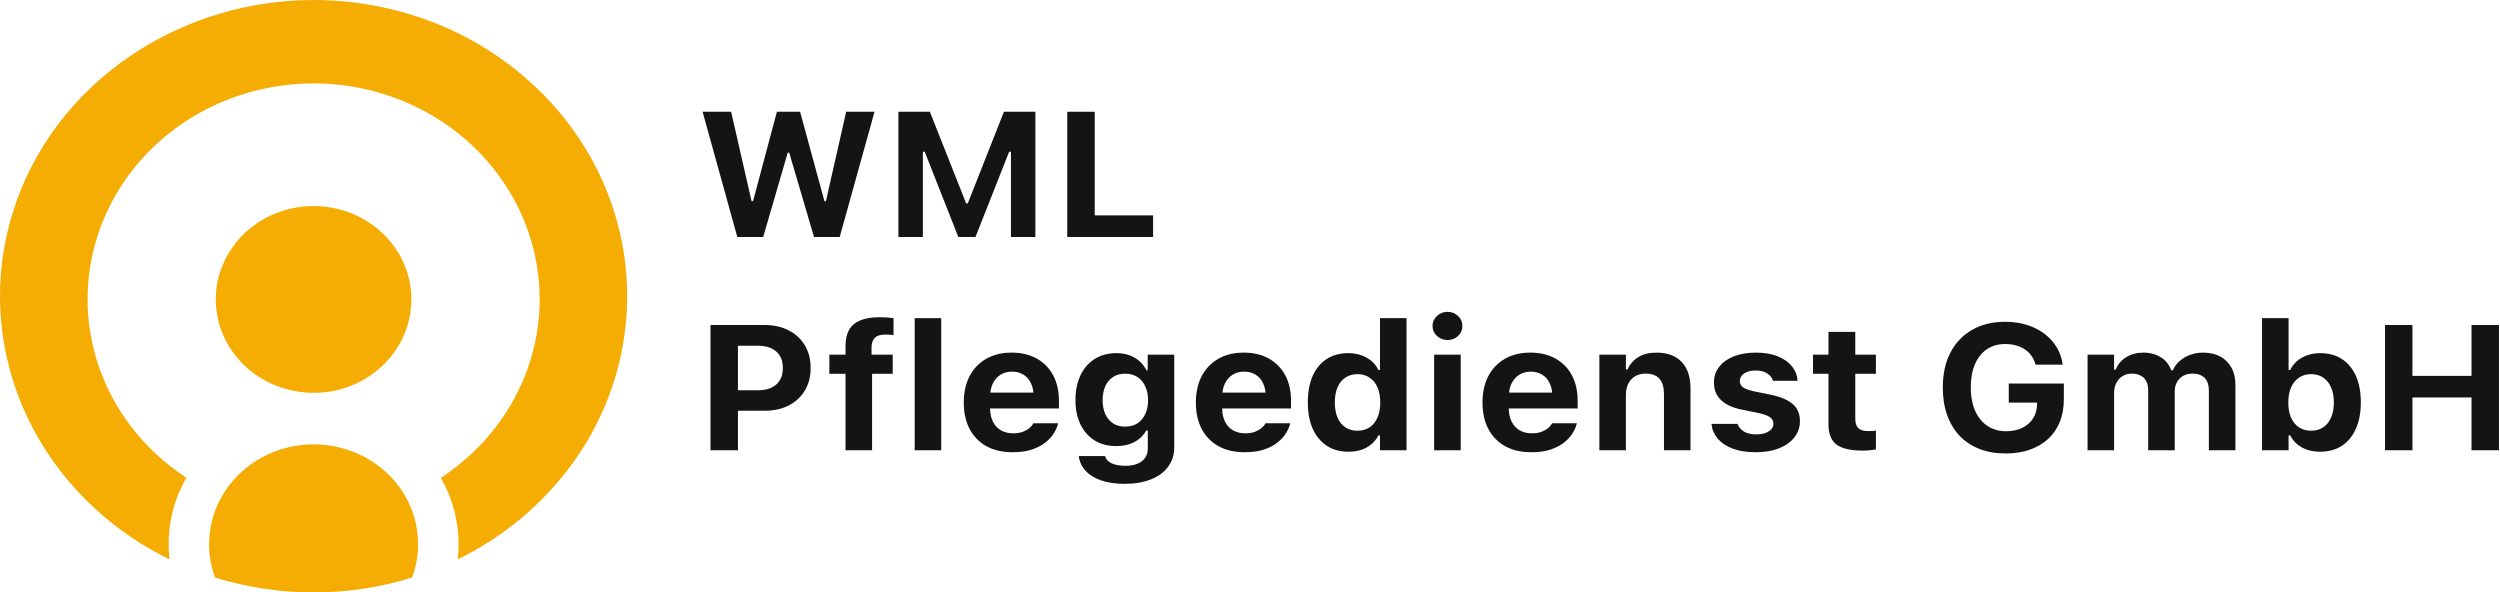 <svg width="211" height="50" viewBox="0 0 211 50" fill="none" xmlns="http://www.w3.org/2000/svg">
<path opacity="0.999" d="M26.468 50.001C23.642 50.003 20.835 49.578 18.149 48.741C17.84 47.905 17.671 47.027 17.648 46.141V45.978C17.648 45.969 17.648 45.959 17.648 45.951C17.648 45.942 17.648 45.932 17.648 45.923V45.866C17.648 45.849 17.648 45.833 17.648 45.817V45.812C17.675 43.948 18.348 42.145 19.563 40.686C20.777 39.227 22.464 38.194 24.359 37.748C26.255 37.302 28.251 37.469 30.036 38.222C31.822 38.976 33.295 40.273 34.225 41.911C34.904 43.111 35.268 44.449 35.286 45.812V45.98C35.286 45.989 35.286 45.998 35.286 46.007C35.286 46.016 35.286 46.024 35.286 46.033V46.092C35.269 46.995 35.1 47.889 34.785 48.741C32.099 49.578 29.292 50.003 26.468 50.001ZM14.303 47.211C10.069 45.139 6.499 42.016 3.967 38.169C0.826 33.385 -0.512 27.719 0.176 22.11C0.865 16.501 3.537 11.284 7.752 7.323C11.5 3.803 16.252 1.417 21.414 0.464C26.576 -0.489 31.917 0.033 36.769 1.966C39.909 3.217 42.765 5.036 45.181 7.324C47.595 9.595 49.521 12.295 50.853 15.271C52.495 18.95 53.181 22.954 52.853 26.941C52.525 30.929 51.192 34.781 48.968 38.17C46.436 42.016 42.866 45.139 38.632 47.211C38.679 46.784 38.703 46.355 38.703 45.926C38.705 43.969 38.191 42.043 37.207 40.327C40.233 38.35 42.602 35.588 44.035 32.366C45.385 29.322 45.843 25.985 45.359 22.712C44.876 19.438 43.468 16.353 41.288 13.785C39.108 11.217 36.237 9.264 32.984 8.136C29.73 7.007 26.216 6.745 22.818 7.377C19.421 8.01 16.267 9.514 13.696 11.727C11.125 13.94 9.233 16.78 8.223 19.942C7.212 23.104 7.122 26.468 7.962 29.675C8.801 32.882 10.539 35.81 12.988 38.147C13.829 38.95 14.747 39.678 15.729 40.319C15.536 40.658 15.355 41.013 15.194 41.377C14.556 42.815 14.229 44.362 14.232 45.925C14.232 46.353 14.256 46.782 14.304 47.209L14.303 47.211ZM26.466 33.153C24.557 33.153 22.707 32.52 21.231 31.364C19.755 30.207 18.744 28.598 18.372 26.809C17.999 25.021 18.287 23.165 19.187 21.557C20.087 19.948 21.544 18.688 23.308 17.991C25.072 17.293 27.035 17.201 28.862 17.73C30.689 18.259 32.268 19.377 33.328 20.893C34.389 22.409 34.867 24.23 34.679 26.044C34.492 27.859 33.652 29.555 32.302 30.845C31.537 31.578 30.628 32.16 29.626 32.557C28.625 32.953 27.551 33.155 26.466 33.153Z" fill="#F5AC03"/>
<path d="M62.228 20L59.298 9.432H61.707L63.432 16.983H63.555L65.572 9.432H67.528L69.584 16.983H69.707L71.417 9.432H73.81L70.872 20H68.702L66.608 12.881H66.485L64.414 20H62.228Z" fill="#141414"/>
<path d="M75.827 20V9.432H78.481L81.541 17.166H81.68L84.732 9.432H87.386V20H85.323V12.808H84.18L86.389 9.725L82.332 20H80.882L76.832 9.725L79.033 12.808H77.891V20H75.827Z" fill="#141414"/>
<path d="M90.078 20V9.432H92.395V18.177H97.319V20H90.078Z" fill="#141414"/>
<path d="M61.124 34.668V32.94H63.962C64.626 32.94 65.143 32.778 65.511 32.456C65.884 32.129 66.071 31.665 66.071 31.064V31.05C66.071 30.449 65.884 29.988 65.511 29.666C65.143 29.343 64.626 29.182 63.962 29.182H61.124V27.432H64.529C65.306 27.432 65.987 27.583 66.57 27.886C67.153 28.184 67.605 28.604 67.927 29.145C68.254 29.688 68.418 30.32 68.418 31.043V31.057C68.418 31.785 68.254 32.419 67.927 32.961C67.605 33.503 67.153 33.923 66.57 34.221C65.987 34.519 65.306 34.668 64.529 34.668H61.124ZM59.966 38.001V27.432H62.282V38.001H59.966Z" fill="#141414"/>
<path d="M71.363 38.001V31.548H69.998V29.936H71.363V29.182C71.363 28.645 71.463 28.198 71.662 27.842C71.862 27.485 72.174 27.219 72.598 27.044C73.028 26.863 73.582 26.773 74.263 26.773C74.493 26.773 74.7 26.78 74.884 26.794C75.073 26.809 75.249 26.829 75.413 26.853V28.281C75.341 28.267 75.247 28.257 75.129 28.252C75.017 28.242 74.889 28.237 74.746 28.237C74.311 28.237 74.004 28.332 73.825 28.523C73.647 28.709 73.557 28.977 73.557 29.329V29.936H75.344V31.548H73.603V38.001H71.363Z" fill="#141414"/>
<path d="M77.2 38.001V26.853H79.44V38.001H77.2Z" fill="#141414"/>
<path d="M85.469 38.169C84.615 38.169 83.878 38.001 83.26 37.664C82.646 37.322 82.173 36.838 81.841 36.213C81.508 35.588 81.342 34.844 81.342 33.98V33.972C81.342 33.118 81.506 32.376 81.833 31.746C82.165 31.116 82.633 30.627 83.237 30.281C83.845 29.934 84.558 29.761 85.376 29.761C86.2 29.761 86.91 29.929 87.509 30.266C88.107 30.603 88.567 31.074 88.889 31.68C89.212 32.285 89.373 32.996 89.373 33.811V34.477H82.462V33.137H88.299L87.248 34.404V33.547C87.248 33.064 87.169 32.661 87.01 32.339C86.857 32.017 86.642 31.775 86.366 31.614C86.095 31.448 85.778 31.365 85.415 31.365C85.057 31.365 84.737 31.45 84.456 31.621C84.18 31.787 83.96 32.034 83.796 32.361C83.638 32.683 83.559 33.079 83.559 33.547V34.412C83.559 34.866 83.638 35.254 83.796 35.576C83.955 35.898 84.18 36.145 84.472 36.316C84.763 36.487 85.111 36.572 85.515 36.572C85.842 36.572 86.121 36.526 86.351 36.433C86.581 36.34 86.765 36.233 86.903 36.111C87.046 35.984 87.143 35.869 87.194 35.767L87.217 35.723H89.304L89.288 35.796C89.222 36.05 89.102 36.316 88.928 36.594C88.754 36.868 88.514 37.124 88.207 37.363C87.905 37.602 87.527 37.798 87.072 37.949C86.622 38.096 86.087 38.169 85.469 38.169Z" fill="#141414"/>
<path d="M94.933 40.835C94.151 40.835 93.481 40.737 92.924 40.542C92.372 40.352 91.937 40.081 91.62 39.729C91.303 39.382 91.114 38.982 91.052 38.528V38.491H93.269L93.277 38.52C93.338 38.755 93.512 38.945 93.798 39.092C94.09 39.238 94.483 39.312 94.979 39.312C95.578 39.312 96.043 39.182 96.375 38.923C96.708 38.669 96.874 38.308 96.874 37.839V36.338H96.736C96.582 36.621 96.38 36.86 96.13 37.056C95.885 37.251 95.598 37.4 95.271 37.502C94.949 37.6 94.593 37.649 94.205 37.649C93.499 37.649 92.888 37.488 92.372 37.166C91.86 36.838 91.464 36.384 91.183 35.803C90.907 35.222 90.769 34.551 90.769 33.789V33.774C90.769 32.983 90.907 32.29 91.183 31.694C91.464 31.099 91.863 30.635 92.379 30.303C92.901 29.971 93.522 29.805 94.243 29.805C94.632 29.805 94.987 29.863 95.309 29.98C95.636 30.098 95.923 30.264 96.168 30.479C96.414 30.693 96.611 30.952 96.759 31.255H96.866V29.936H99.106V37.752C99.106 38.381 98.935 38.926 98.592 39.385C98.254 39.849 97.774 40.205 97.15 40.454C96.526 40.708 95.787 40.835 94.933 40.835ZM94.964 36.008C95.368 36.008 95.713 35.916 95.999 35.73C96.286 35.54 96.506 35.278 96.659 34.946C96.818 34.614 96.897 34.226 96.897 33.782V33.767C96.897 33.328 96.818 32.94 96.659 32.602C96.506 32.266 96.286 32.004 95.999 31.819C95.713 31.633 95.368 31.541 94.964 31.541C94.56 31.541 94.218 31.633 93.936 31.819C93.655 32.004 93.438 32.266 93.284 32.602C93.136 32.935 93.062 33.323 93.062 33.767V33.782C93.062 34.221 93.136 34.609 93.284 34.946C93.438 35.278 93.655 35.54 93.936 35.73C94.218 35.916 94.56 36.008 94.964 36.008Z" fill="#141414"/>
<path d="M105.058 38.169C104.204 38.169 103.468 38.001 102.849 37.664C102.235 37.322 101.762 36.838 101.43 36.213C101.098 35.588 100.931 34.844 100.931 33.98V33.972C100.931 33.118 101.095 32.376 101.422 31.746C101.755 31.116 102.223 30.627 102.826 30.281C103.434 29.934 104.148 29.761 104.966 29.761C105.789 29.761 106.5 29.929 107.098 30.266C107.696 30.603 108.157 31.074 108.479 31.68C108.801 32.285 108.962 32.996 108.962 33.811V34.477H102.051V33.137H107.888L106.837 34.404V33.547C106.837 33.064 106.758 32.661 106.6 32.339C106.446 32.017 106.231 31.775 105.955 31.614C105.684 31.448 105.367 31.365 105.004 31.365C104.646 31.365 104.327 31.45 104.045 31.621C103.769 31.787 103.549 32.034 103.386 32.361C103.227 32.683 103.148 33.079 103.148 33.547V34.412C103.148 34.866 103.227 35.254 103.386 35.576C103.544 35.898 103.769 36.145 104.061 36.316C104.352 36.487 104.7 36.572 105.104 36.572C105.431 36.572 105.71 36.526 105.94 36.433C106.17 36.34 106.354 36.233 106.492 36.111C106.635 35.984 106.733 35.869 106.784 35.767L106.807 35.723H108.893L108.878 35.796C108.811 36.05 108.691 36.316 108.517 36.594C108.343 36.868 108.103 37.124 107.796 37.363C107.494 37.602 107.116 37.798 106.661 37.949C106.211 38.096 105.677 38.169 105.058 38.169Z" fill="#141414"/>
<path d="M113.809 38.125C113.109 38.125 112.5 37.959 111.984 37.627C111.473 37.29 111.076 36.812 110.795 36.191C110.519 35.571 110.381 34.831 110.381 33.972V33.958C110.381 33.093 110.516 32.351 110.787 31.731C111.064 31.111 111.457 30.635 111.969 30.303C112.48 29.971 113.094 29.805 113.809 29.805C114.193 29.805 114.548 29.863 114.876 29.98C115.208 30.093 115.499 30.254 115.75 30.464C116 30.674 116.195 30.928 116.333 31.226H116.471V26.853H118.711V38.001H116.471V36.748H116.333C116.19 37.036 115.995 37.283 115.75 37.488C115.51 37.693 115.226 37.852 114.899 37.964C114.571 38.071 114.208 38.125 113.809 38.125ZM114.569 36.352C114.968 36.352 115.31 36.257 115.597 36.067C115.883 35.877 116.103 35.603 116.256 35.247C116.415 34.89 116.494 34.468 116.494 33.98V33.965C116.494 33.467 116.415 33.042 116.256 32.69C116.103 32.334 115.88 32.06 115.589 31.87C115.303 31.675 114.962 31.577 114.569 31.577C114.18 31.577 113.84 31.675 113.549 31.87C113.262 32.06 113.042 32.334 112.889 32.69C112.736 33.042 112.659 33.464 112.659 33.958V33.972C112.659 34.465 112.736 34.89 112.889 35.247C113.042 35.603 113.262 35.877 113.549 36.067C113.835 36.257 114.175 36.352 114.569 36.352Z" fill="#141414"/>
<path d="M121.042 38.001V29.936H123.282V38.001H121.042ZM122.17 28.699C121.827 28.699 121.531 28.584 121.28 28.355C121.029 28.12 120.904 27.839 120.904 27.512C120.904 27.18 121.029 26.899 121.28 26.67C121.531 26.436 121.827 26.318 122.17 26.318C122.517 26.318 122.814 26.436 123.059 26.67C123.305 26.899 123.428 27.18 123.428 27.512C123.428 27.839 123.305 28.12 123.059 28.355C122.814 28.584 122.517 28.699 122.17 28.699Z" fill="#141414"/>
<path d="M129.249 38.169C128.395 38.169 127.659 38.001 127.04 37.664C126.427 37.322 125.954 36.838 125.621 36.213C125.289 35.588 125.123 34.844 125.123 33.98V33.972C125.123 33.118 125.286 32.376 125.614 31.746C125.946 31.116 126.414 30.627 127.017 30.281C127.626 29.934 128.339 29.761 129.157 29.761C129.98 29.761 130.691 29.929 131.289 30.266C131.888 30.603 132.348 31.074 132.67 31.68C132.992 32.285 133.153 32.996 133.153 33.811V34.477H126.243V33.137H132.079L131.029 34.404V33.547C131.029 33.064 130.949 32.661 130.791 32.339C130.637 32.017 130.423 31.775 130.147 31.614C129.876 31.448 129.559 31.365 129.196 31.365C128.838 31.365 128.518 31.45 128.237 31.621C127.961 31.787 127.741 32.034 127.577 32.361C127.419 32.683 127.339 33.079 127.339 33.547V34.412C127.339 34.866 127.419 35.254 127.577 35.576C127.736 35.898 127.961 36.145 128.252 36.316C128.544 36.487 128.891 36.572 129.295 36.572C129.622 36.572 129.901 36.526 130.131 36.433C130.361 36.34 130.545 36.233 130.684 36.111C130.827 35.984 130.924 35.869 130.975 35.767L130.998 35.723H133.084L133.069 35.796C133.002 36.05 132.882 36.316 132.708 36.594C132.535 36.868 132.294 37.124 131.987 37.363C131.686 37.602 131.307 37.798 130.852 37.949C130.402 38.096 129.868 38.169 129.249 38.169Z" fill="#141414"/>
<path d="M134.986 38.001V29.936H137.226V31.182H137.364C137.558 30.742 137.86 30.395 138.269 30.142C138.678 29.888 139.184 29.761 139.788 29.761C140.729 29.761 141.445 30.024 141.935 30.552C142.431 31.074 142.679 31.819 142.679 32.786V38.001H140.44V33.269C140.44 32.698 140.315 32.266 140.064 31.973C139.813 31.68 139.422 31.533 138.89 31.533C138.548 31.533 138.251 31.609 138.001 31.76C137.755 31.907 137.564 32.114 137.425 32.383C137.293 32.651 137.226 32.969 137.226 33.335V38.001H134.986Z" fill="#141414"/>
<path d="M148.21 38.169C147.443 38.169 146.788 38.069 146.246 37.869C145.709 37.664 145.287 37.383 144.98 37.026C144.679 36.67 144.502 36.262 144.451 35.803L144.444 35.774H146.645L146.66 35.803C146.752 36.052 146.926 36.257 147.182 36.419C147.443 36.58 147.793 36.66 148.233 36.66C148.519 36.66 148.77 36.623 148.984 36.55C149.199 36.472 149.368 36.367 149.49 36.235C149.613 36.103 149.675 35.95 149.675 35.774V35.759C149.675 35.544 149.583 35.366 149.398 35.225C149.214 35.083 148.908 34.966 148.478 34.873L147.067 34.587C146.53 34.48 146.082 34.324 145.724 34.119C145.367 33.909 145.098 33.652 144.919 33.35C144.745 33.047 144.658 32.695 144.658 32.295V32.288C144.658 31.78 144.804 31.338 145.096 30.962C145.392 30.581 145.804 30.286 146.33 30.076C146.862 29.866 147.478 29.761 148.179 29.761C148.915 29.761 149.542 29.868 150.058 30.083C150.575 30.293 150.971 30.576 151.247 30.933C151.528 31.284 151.684 31.677 151.715 32.112V32.141H149.636L149.629 32.105C149.567 31.885 149.414 31.692 149.168 31.526C148.923 31.355 148.591 31.27 148.171 31.27C147.916 31.27 147.688 31.306 147.489 31.379C147.289 31.453 147.131 31.555 147.013 31.687C146.901 31.819 146.844 31.975 146.844 32.156V32.163C146.844 32.305 146.883 32.429 146.959 32.537C147.036 32.644 147.161 32.737 147.335 32.815C147.509 32.893 147.742 32.964 148.033 33.027L149.437 33.313C150.281 33.489 150.904 33.752 151.308 34.104C151.712 34.456 151.914 34.929 151.914 35.525V35.532C151.914 36.065 151.756 36.528 151.439 36.924C151.122 37.319 150.684 37.627 150.127 37.847C149.57 38.062 148.931 38.169 148.21 38.169Z" fill="#141414"/>
<path d="M157.207 38.03C156.184 38.03 155.448 37.859 154.998 37.517C154.548 37.17 154.323 36.606 154.323 35.825V31.548H153.019V29.936H154.323V28.01H156.585V29.936H158.326V31.548H156.585V35.334C156.585 35.696 156.67 35.962 156.838 36.133C157.012 36.299 157.288 36.382 157.667 36.382C157.81 36.382 157.928 36.379 158.02 36.374C158.117 36.365 158.219 36.355 158.326 36.345V37.935C158.188 37.959 158.022 37.981 157.828 38.001C157.634 38.02 157.426 38.03 157.207 38.03Z" fill="#141414"/>
<path d="M169.279 38.272C168.456 38.272 167.717 38.145 167.063 37.891C166.408 37.632 165.851 37.263 165.391 36.785C164.935 36.301 164.585 35.718 164.34 35.034C164.094 34.346 163.972 33.572 163.972 32.712V32.698C163.972 31.565 164.186 30.586 164.616 29.761C165.045 28.931 165.654 28.291 166.441 27.842C167.229 27.388 168.157 27.161 169.226 27.161C170.1 27.161 170.882 27.31 171.573 27.607C172.263 27.905 172.825 28.32 173.26 28.852C173.7 29.385 173.973 30.002 174.081 30.706L174.096 30.779H171.795L171.78 30.706C171.626 30.178 171.325 29.768 170.875 29.475C170.425 29.182 169.875 29.036 169.226 29.036C168.632 29.036 168.118 29.185 167.684 29.482C167.254 29.775 166.922 30.195 166.687 30.742C166.452 31.284 166.334 31.929 166.334 32.676V32.69C166.334 33.262 166.403 33.777 166.541 34.236C166.679 34.69 166.878 35.078 167.139 35.4C167.4 35.723 167.715 35.969 168.083 36.14C168.451 36.311 168.862 36.397 169.318 36.397C169.824 36.397 170.271 36.304 170.66 36.118C171.048 35.933 171.353 35.674 171.573 35.342C171.792 35.01 171.91 34.622 171.925 34.177L171.933 33.98H169.54V32.368H174.188V33.709C174.188 34.407 174.076 35.037 173.851 35.598C173.626 36.16 173.298 36.641 172.869 37.041C172.439 37.437 171.92 37.742 171.312 37.956C170.708 38.166 170.031 38.272 169.279 38.272Z" fill="#141414"/>
<path d="M176.19 38.001V29.936H178.43V31.196H178.568C178.747 30.742 179.043 30.391 179.457 30.142C179.872 29.888 180.355 29.761 180.907 29.761C181.291 29.761 181.638 29.822 181.95 29.944C182.262 30.061 182.528 30.23 182.748 30.449C182.968 30.669 183.136 30.935 183.254 31.248H183.392C183.52 30.95 183.709 30.691 183.96 30.471C184.21 30.247 184.504 30.073 184.842 29.951C185.179 29.824 185.545 29.761 185.939 29.761C186.501 29.761 186.984 29.871 187.388 30.09C187.797 30.31 188.112 30.623 188.332 31.028C188.557 31.428 188.669 31.907 188.669 32.463V38.001H186.429V32.998C186.429 32.671 186.378 32.4 186.276 32.185C186.174 31.97 186.018 31.809 185.808 31.702C185.604 31.589 185.345 31.533 185.034 31.533C184.732 31.533 184.468 31.599 184.243 31.731C184.024 31.863 183.852 32.041 183.73 32.266C183.607 32.49 183.546 32.749 183.546 33.042V38.001H181.306V32.903C181.306 32.615 181.25 32.368 181.137 32.163C181.03 31.958 180.871 31.802 180.662 31.694C180.457 31.587 180.209 31.533 179.918 31.533C179.626 31.533 179.368 31.604 179.143 31.746C178.923 31.882 178.749 32.073 178.621 32.317C178.494 32.556 178.43 32.83 178.43 33.137V38.001H176.19Z" fill="#141414"/>
<path d="M195.825 38.125C195.426 38.125 195.063 38.071 194.736 37.964C194.409 37.852 194.123 37.693 193.877 37.488C193.637 37.283 193.442 37.036 193.294 36.748H193.156V38.001H190.916V26.853H193.156V31.226H193.294C193.437 30.928 193.632 30.674 193.877 30.464C194.128 30.254 194.417 30.093 194.744 29.98C195.076 29.863 195.437 29.805 195.825 29.805C196.536 29.805 197.147 29.971 197.658 30.303C198.17 30.635 198.563 31.111 198.84 31.731C199.116 32.351 199.254 33.093 199.254 33.958V33.972C199.254 34.831 199.113 35.571 198.832 36.191C198.556 36.812 198.162 37.29 197.651 37.627C197.139 37.959 196.531 38.125 195.825 38.125ZM195.058 36.352C195.457 36.352 195.797 36.257 196.078 36.067C196.365 35.877 196.585 35.603 196.738 35.247C196.897 34.89 196.976 34.465 196.976 33.972V33.958C196.976 33.464 196.897 33.042 196.738 32.69C196.585 32.334 196.365 32.06 196.078 31.87C195.797 31.675 195.457 31.577 195.058 31.577C194.67 31.577 194.33 31.675 194.038 31.87C193.752 32.06 193.529 32.334 193.371 32.69C193.212 33.042 193.133 33.467 193.133 33.965V33.98C193.133 34.468 193.21 34.89 193.363 35.247C193.522 35.603 193.744 35.877 194.03 36.067C194.322 36.257 194.665 36.352 195.058 36.352Z" fill="#141414"/>
<path d="M201.294 38.001V27.432H203.61V31.724H208.596V27.432H210.912V38.001H208.596V33.547H203.61V38.001H201.294Z" fill="#141414"/>
</svg>
